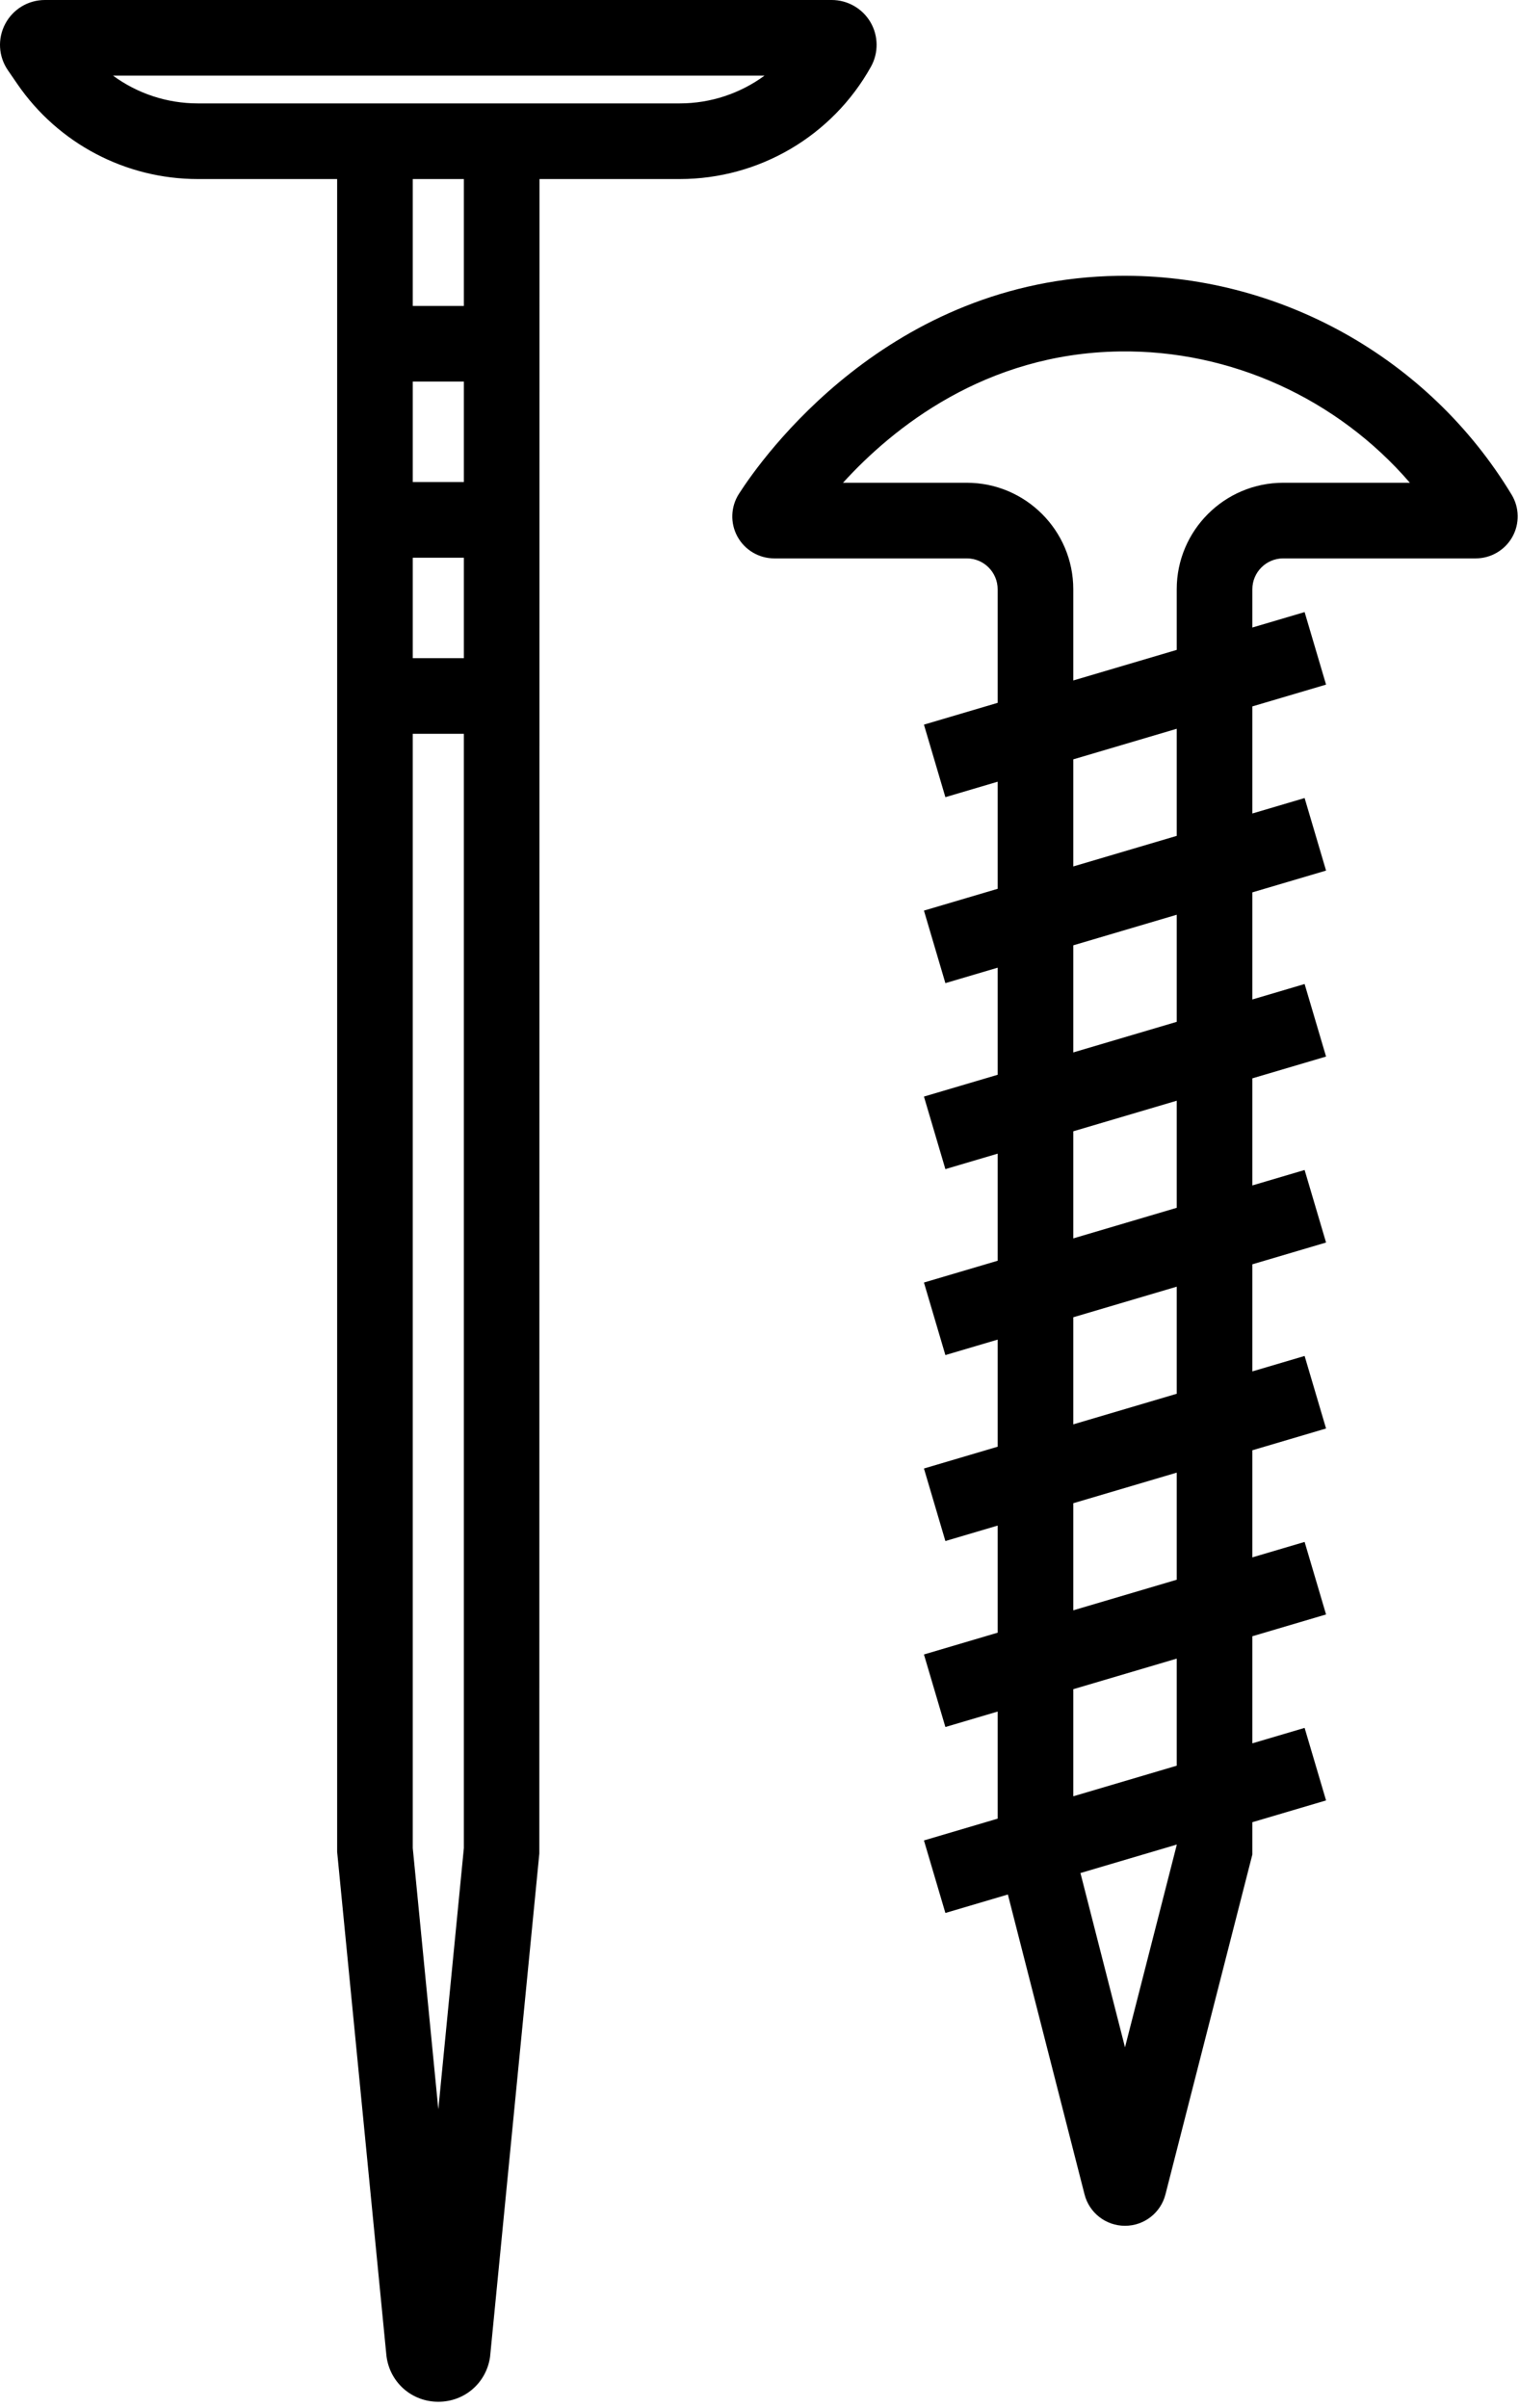 <?xml version="1.0" encoding="UTF-8"?> <svg xmlns="http://www.w3.org/2000/svg" width="241" height="382" viewBox="0 0 241 382" fill="none"><path d="M131.964 0H7.121C4.469 0 2.055 1.458 0.82 3.806C-0.413 6.153 -0.246 8.968 1.255 11.149L2.765 13.347C9.244 22.777 19.942 28.406 31.382 28.406H53.489V293.784L61.302 373.658L61.333 373.915C61.918 378.046 65.371 381.044 69.543 381.044C73.715 381.044 77.168 378.046 77.753 373.915L85.568 294.075L85.595 28.406H107.851C120.435 28.406 132.058 21.577 138.183 10.582C139.406 8.387 139.373 5.677 138.1 3.512C136.828 1.344 134.476 0 131.964 0ZM65.489 88.48H73.596V104.418H65.489V88.48ZM65.489 76.48V60.542H73.596V76.48H65.489ZM69.542 334.641L65.488 293.198V116.418H73.595V293.197L69.542 334.641ZM73.596 48.542H65.489V28.405H73.596V48.542ZM107.851 16.405H85.596H53.489H31.381C26.477 16.405 21.781 14.825 17.934 12H121.293C117.458 14.813 112.766 16.405 107.851 16.405Z" fill="black"></path><path d="M177.431 43.759C140.922 44.292 120.883 72.666 117.241 78.342C115.925 80.389 115.831 82.987 116.996 85.122C118.164 87.261 120.403 88.59 122.841 88.59H153.387C156.087 88.59 158.283 90.786 158.283 93.486V111.507L146.59 114.964L149.992 126.472L158.283 124.021V141.011L146.59 144.468L149.992 155.976L158.283 153.525V170.516L146.59 173.973L149.992 185.481L158.283 183.03V200.019L146.59 203.476L149.992 214.984L158.283 212.533V229.523L146.59 232.98L149.992 244.488L158.283 242.037V259.028L146.59 262.485L149.992 273.993L158.283 271.542V288.532L146.59 291.989L149.992 303.497L159.905 300.566L172.069 348.142C172.818 351.078 175.458 353.128 178.488 353.128C181.519 353.128 184.159 351.077 184.907 348.144L198.695 294.223V289.097L210.388 285.64L206.986 274.132L198.695 276.583V259.593L210.388 256.136L206.986 244.628L198.695 247.079V230.089L210.388 226.632L206.986 215.124L198.695 217.575V200.585L210.388 197.128L206.986 185.62L198.695 188.071V171.081L210.388 167.624L206.986 156.116L198.695 158.567V141.576L210.388 138.119L206.986 126.611L198.695 129.062V112.072L210.388 108.615L206.986 97.107L198.695 99.558V93.486C198.695 90.786 200.891 88.59 203.591 88.59H234.135C236.532 88.59 238.754 87.291 239.934 85.202C241.112 83.114 241.075 80.544 239.836 78.493C226.672 56.699 202.801 43.415 177.431 43.759ZM186.695 292.713L178.489 324.807L171.421 297.161L186.695 292.644V292.713ZM186.695 280.131L170.283 284.984V267.994L186.695 263.141V280.131ZM186.695 250.627L170.283 255.48V238.49L186.695 233.636V250.627ZM186.695 221.123L170.283 225.977V208.987L186.695 204.133V221.123ZM186.695 191.619L170.283 196.473V179.483L186.695 174.63V191.619ZM186.695 162.116L170.283 166.969V149.978L186.695 145.125V162.116ZM186.695 132.611L170.283 137.464V120.474L186.695 115.621V132.611ZM203.591 76.59C194.275 76.59 186.695 84.17 186.695 93.486V103.106L170.283 107.959V93.486C170.283 84.17 162.703 76.59 153.387 76.59H133.749C141.648 67.905 156.294 56.069 177.607 55.758C195.306 55.484 212.237 63.302 223.687 76.59H203.591Z" fill="black"></path></svg> 